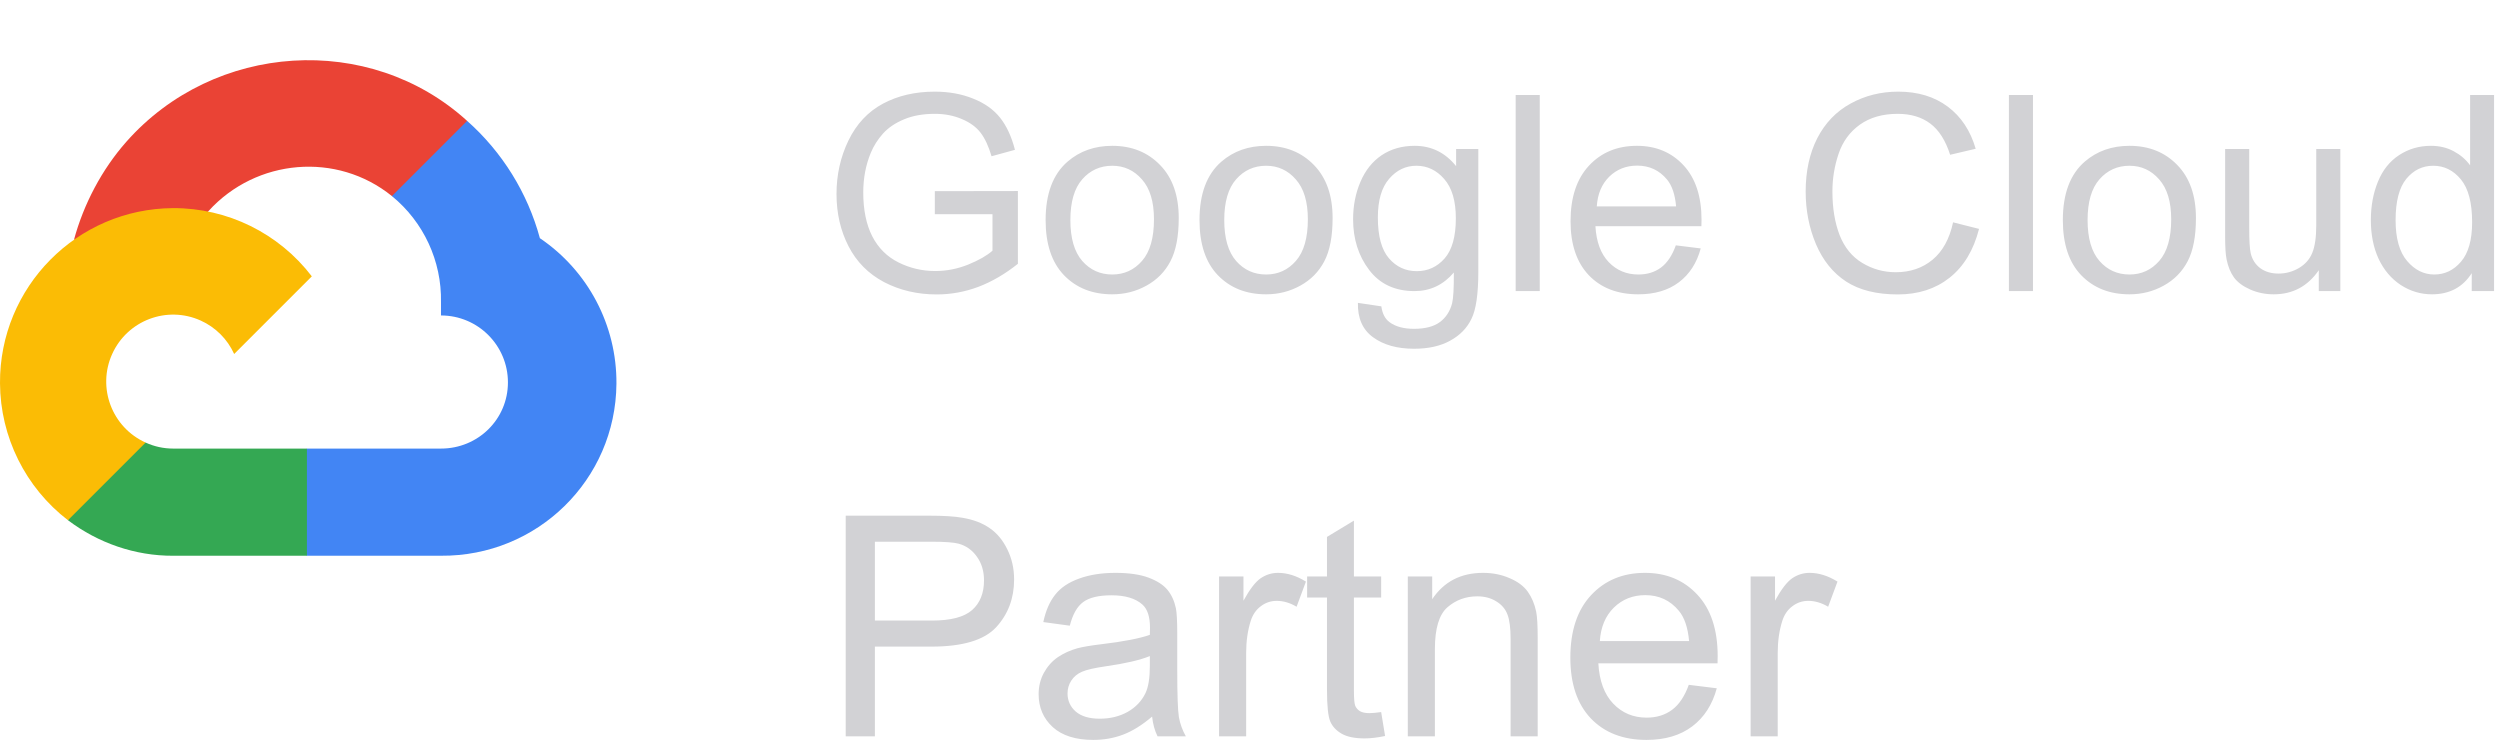 <svg width="146" height="44" viewBox="0 0 146 44" fill="none" xmlns="http://www.w3.org/2000/svg">
<g clip-path="url(#clip0_2428_5786)">
<path d="M23.942 11.506L27.072 8.376L27.28 7.059C21.578 1.873 12.513 2.461 7.372 8.286C5.945 9.903 4.885 11.92 4.32 14.002L5.441 13.845L11.7 12.812L12.183 12.318C14.967 9.261 19.674 8.849 22.888 11.451L23.942 11.506Z" fill="#EA4335"/>
<path d="M31.529 13.91C30.81 11.261 29.333 8.88 27.28 7.059L22.888 11.451C24.742 12.966 25.799 15.249 25.754 17.643V18.423C27.912 18.423 29.663 20.173 29.663 22.332C29.663 24.491 27.912 26.197 25.754 26.197H17.925L17.156 27.031V31.72L17.925 32.455H25.754C31.369 32.499 35.956 28.026 36 22.411C36.026 19.008 34.348 15.817 31.529 13.91Z" fill="#4285F4"/>
<path d="M10.107 32.456H17.924V26.197H10.107C9.55 26.197 9.01 26.077 8.504 25.846L7.395 26.186L4.243 29.315L3.969 30.38C5.736 31.715 7.892 32.465 10.107 32.456Z" fill="#34A853"/>
<path d="M10.107 12.154C4.491 12.187 -0.033 16.766 0 22.382C0.019 25.517 1.483 28.469 3.969 30.381L8.504 25.846C6.536 24.957 5.662 22.641 6.551 20.674C7.44 18.707 9.755 17.832 11.722 18.721C12.589 19.113 13.284 19.807 13.675 20.674L18.21 16.139C16.281 13.617 13.283 12.142 10.107 12.154Z" fill="#FBBC05"/>
</g>
<path d="M54.594 12.508V11.164L59.445 11.156V15.406C58.7 16 57.932 16.448 57.141 16.75C56.349 17.047 55.536 17.195 54.703 17.195C53.578 17.195 52.555 16.956 51.633 16.477C50.716 15.992 50.023 15.294 49.555 14.383C49.086 13.471 48.852 12.453 48.852 11.328C48.852 10.213 49.083 9.174 49.547 8.211C50.016 7.242 50.688 6.523 51.562 6.055C52.438 5.586 53.445 5.352 54.586 5.352C55.414 5.352 56.161 5.487 56.828 5.758C57.5 6.023 58.026 6.396 58.406 6.875C58.786 7.354 59.075 7.979 59.273 8.75L57.906 9.125C57.734 8.542 57.521 8.083 57.266 7.75C57.01 7.417 56.646 7.151 56.172 6.953C55.698 6.75 55.172 6.648 54.594 6.648C53.901 6.648 53.302 6.755 52.797 6.969C52.292 7.177 51.883 7.453 51.57 7.797C51.263 8.141 51.023 8.518 50.852 8.93C50.56 9.638 50.414 10.406 50.414 11.234C50.414 12.255 50.589 13.109 50.938 13.797C51.292 14.484 51.805 14.995 52.477 15.328C53.148 15.662 53.862 15.828 54.617 15.828C55.273 15.828 55.914 15.703 56.539 15.453C57.164 15.198 57.638 14.927 57.961 14.641V12.508H54.594ZM61.064 12.852C61.064 11.315 61.492 10.177 62.346 9.438C63.059 8.823 63.929 8.516 64.955 8.516C66.096 8.516 67.028 8.891 67.752 9.641C68.476 10.385 68.838 11.417 68.838 12.734C68.838 13.802 68.676 14.643 68.353 15.258C68.036 15.867 67.57 16.341 66.955 16.68C66.346 17.018 65.679 17.188 64.955 17.188C63.794 17.188 62.853 16.815 62.135 16.07C61.421 15.325 61.064 14.253 61.064 12.852ZM62.51 12.852C62.51 13.914 62.742 14.711 63.205 15.242C63.669 15.768 64.252 16.031 64.955 16.031C65.653 16.031 66.234 15.766 66.697 15.234C67.161 14.703 67.392 13.893 67.392 12.805C67.392 11.779 67.158 11.003 66.689 10.477C66.226 9.945 65.648 9.68 64.955 9.68C64.252 9.68 63.669 9.943 63.205 10.469C62.742 10.995 62.51 11.789 62.51 12.852ZM70.051 12.852C70.051 11.315 70.478 10.177 71.332 9.438C72.045 8.823 72.915 8.516 73.941 8.516C75.082 8.516 76.014 8.891 76.738 9.641C77.462 10.385 77.824 11.417 77.824 12.734C77.824 13.802 77.663 14.643 77.34 15.258C77.022 15.867 76.556 16.341 75.941 16.68C75.332 17.018 74.665 17.188 73.941 17.188C72.78 17.188 71.84 16.815 71.121 16.07C70.407 15.325 70.051 14.253 70.051 12.852ZM71.496 12.852C71.496 13.914 71.728 14.711 72.191 15.242C72.655 15.768 73.238 16.031 73.941 16.031C74.639 16.031 75.22 15.766 75.683 15.234C76.147 14.703 76.379 13.893 76.379 12.805C76.379 11.779 76.144 11.003 75.676 10.477C75.212 9.945 74.634 9.68 73.941 9.68C73.238 9.68 72.655 9.943 72.191 10.469C71.728 10.995 71.496 11.789 71.496 12.852ZM79.302 17.688L80.67 17.891C80.727 18.312 80.886 18.62 81.146 18.812C81.495 19.073 81.972 19.203 82.576 19.203C83.227 19.203 83.73 19.073 84.084 18.812C84.438 18.552 84.677 18.188 84.802 17.719C84.875 17.432 84.909 16.831 84.904 15.914C84.29 16.638 83.524 17 82.607 17C81.467 17 80.584 16.588 79.959 15.766C79.334 14.943 79.021 13.956 79.021 12.805C79.021 12.013 79.165 11.284 79.451 10.617C79.737 9.945 80.151 9.427 80.693 9.062C81.24 8.698 81.881 8.516 82.615 8.516C83.594 8.516 84.401 8.911 85.037 9.703V8.703H86.334V15.875C86.334 17.167 86.201 18.081 85.935 18.617C85.675 19.159 85.258 19.586 84.685 19.898C84.118 20.211 83.417 20.367 82.584 20.367C81.594 20.367 80.795 20.143 80.185 19.695C79.576 19.253 79.282 18.583 79.302 17.688ZM80.467 12.703C80.467 13.792 80.683 14.586 81.115 15.086C81.547 15.586 82.089 15.836 82.74 15.836C83.386 15.836 83.927 15.588 84.365 15.094C84.802 14.594 85.021 13.812 85.021 12.75C85.021 11.734 84.795 10.969 84.342 10.453C83.894 9.938 83.352 9.68 82.717 9.68C82.092 9.68 81.56 9.935 81.123 10.445C80.685 10.95 80.467 11.703 80.467 12.703ZM88.515 17V5.547H89.922V17H88.515ZM97.869 14.328L99.322 14.508C99.093 15.357 98.668 16.016 98.048 16.484C97.429 16.953 96.637 17.188 95.673 17.188C94.46 17.188 93.496 16.815 92.783 16.07C92.075 15.32 91.72 14.271 91.72 12.922C91.72 11.526 92.08 10.443 92.798 9.672C93.517 8.901 94.45 8.516 95.595 8.516C96.705 8.516 97.611 8.893 98.314 9.648C99.017 10.404 99.369 11.466 99.369 12.836C99.369 12.919 99.366 13.044 99.361 13.211H93.173C93.225 14.122 93.483 14.82 93.947 15.305C94.41 15.789 94.989 16.031 95.681 16.031C96.197 16.031 96.637 15.896 97.002 15.625C97.366 15.354 97.655 14.922 97.869 14.328ZM93.252 12.055H97.884C97.822 11.357 97.645 10.833 97.353 10.484C96.905 9.943 96.325 9.672 95.611 9.672C94.965 9.672 94.421 9.888 93.978 10.32C93.541 10.753 93.298 11.331 93.252 12.055ZM114.06 12.984L115.576 13.367C115.258 14.612 114.685 15.562 113.857 16.219C113.034 16.87 112.026 17.195 110.833 17.195C109.599 17.195 108.594 16.945 107.818 16.445C107.047 15.94 106.458 15.211 106.052 14.258C105.651 13.305 105.451 12.281 105.451 11.188C105.451 9.995 105.677 8.956 106.13 8.07C106.589 7.18 107.237 6.505 108.076 6.047C108.919 5.583 109.846 5.352 110.857 5.352C112.003 5.352 112.966 5.643 113.748 6.227C114.529 6.81 115.073 7.63 115.38 8.688L113.888 9.039C113.623 8.206 113.237 7.599 112.732 7.219C112.227 6.839 111.591 6.648 110.826 6.648C109.945 6.648 109.208 6.859 108.615 7.281C108.026 7.703 107.612 8.271 107.373 8.984C107.133 9.693 107.013 10.425 107.013 11.18C107.013 12.154 107.154 13.005 107.435 13.734C107.721 14.458 108.164 15 108.763 15.359C109.362 15.719 110.011 15.898 110.708 15.898C111.557 15.898 112.276 15.654 112.865 15.164C113.453 14.675 113.852 13.948 114.06 12.984ZM117.32 17V5.547H118.726V17H117.32ZM120.47 12.852C120.47 11.315 120.897 10.177 121.751 9.438C122.465 8.823 123.335 8.516 124.361 8.516C125.501 8.516 126.434 8.891 127.158 9.641C127.881 10.385 128.243 11.417 128.243 12.734C128.243 13.802 128.082 14.643 127.759 15.258C127.441 15.867 126.975 16.341 126.361 16.68C125.751 17.018 125.085 17.188 124.361 17.188C123.199 17.188 122.259 16.815 121.54 16.07C120.827 15.325 120.47 14.253 120.47 12.852ZM121.915 12.852C121.915 13.914 122.147 14.711 122.611 15.242C123.074 15.768 123.658 16.031 124.361 16.031C125.059 16.031 125.639 15.766 126.103 15.234C126.566 14.703 126.798 13.893 126.798 12.805C126.798 11.779 126.564 11.003 126.095 10.477C125.631 9.945 125.053 9.68 124.361 9.68C123.658 9.68 123.074 9.943 122.611 10.469C122.147 10.995 121.915 11.789 121.915 12.852ZM135.417 17V15.781C134.771 16.719 133.894 17.188 132.784 17.188C132.295 17.188 131.836 17.094 131.409 16.906C130.988 16.719 130.672 16.484 130.464 16.203C130.261 15.917 130.118 15.568 130.034 15.156C129.977 14.88 129.948 14.443 129.948 13.844V8.703H131.355V13.305C131.355 14.039 131.383 14.534 131.441 14.789C131.529 15.159 131.717 15.45 132.003 15.664C132.29 15.872 132.644 15.977 133.066 15.977C133.488 15.977 133.883 15.87 134.253 15.656C134.623 15.438 134.883 15.143 135.034 14.773C135.191 14.398 135.269 13.857 135.269 13.148V8.703H136.675V17H135.417ZM144.349 17V15.953C143.823 16.776 143.049 17.188 142.028 17.188C141.367 17.188 140.758 17.005 140.2 16.641C139.648 16.276 139.219 15.768 138.911 15.117C138.609 14.461 138.458 13.708 138.458 12.859C138.458 12.031 138.596 11.281 138.872 10.609C139.148 9.932 139.562 9.414 140.114 9.055C140.666 8.695 141.284 8.516 141.966 8.516C142.466 8.516 142.911 8.622 143.302 8.836C143.692 9.044 144.01 9.318 144.255 9.656V5.547H145.653V17H144.349ZM139.903 12.859C139.903 13.922 140.127 14.716 140.575 15.242C141.023 15.768 141.552 16.031 142.161 16.031C142.776 16.031 143.297 15.781 143.724 15.281C144.156 14.776 144.372 14.008 144.372 12.977C144.372 11.841 144.153 11.008 143.716 10.477C143.278 9.945 142.739 9.68 142.099 9.68C141.474 9.68 140.95 9.935 140.528 10.445C140.112 10.956 139.903 11.76 139.903 12.859ZM49.389 43V30.115H54.249C55.105 30.115 55.758 30.156 56.209 30.238C56.842 30.344 57.372 30.546 57.8 30.845C58.227 31.138 58.57 31.551 58.828 32.084C59.092 32.617 59.224 33.203 59.224 33.842C59.224 34.938 58.875 35.866 58.178 36.628C57.48 37.384 56.221 37.762 54.398 37.762H51.094V43H49.389ZM51.094 36.241H54.425C55.526 36.241 56.309 36.036 56.772 35.626C57.234 35.216 57.466 34.639 57.466 33.895C57.466 33.355 57.328 32.895 57.053 32.515C56.783 32.128 56.426 31.873 55.98 31.75C55.693 31.674 55.163 31.636 54.39 31.636H51.094V36.241ZM67.283 41.849C66.697 42.347 66.132 42.698 65.587 42.903C65.048 43.108 64.468 43.211 63.847 43.211C62.821 43.211 62.033 42.962 61.482 42.464C60.932 41.96 60.656 41.318 60.656 40.539C60.656 40.082 60.759 39.666 60.964 39.291C61.175 38.91 61.447 38.605 61.781 38.377C62.121 38.148 62.502 37.976 62.924 37.858C63.234 37.776 63.703 37.697 64.33 37.621C65.607 37.469 66.548 37.287 67.151 37.076C67.157 36.859 67.16 36.722 67.16 36.663C67.16 36.019 67.011 35.565 66.712 35.301C66.308 34.943 65.707 34.765 64.91 34.765C64.166 34.765 63.615 34.897 63.258 35.16C62.906 35.418 62.645 35.878 62.476 36.54L60.929 36.329C61.069 35.667 61.301 35.134 61.623 34.73C61.945 34.319 62.411 34.006 63.02 33.789C63.63 33.566 64.336 33.455 65.139 33.455C65.936 33.455 66.583 33.549 67.081 33.736C67.579 33.924 67.945 34.161 68.18 34.448C68.414 34.73 68.578 35.087 68.672 35.52C68.725 35.79 68.751 36.276 68.751 36.98V39.089C68.751 40.56 68.783 41.491 68.848 41.884C68.918 42.27 69.053 42.643 69.252 43H67.6C67.436 42.672 67.33 42.288 67.283 41.849ZM67.151 38.315C66.577 38.55 65.716 38.749 64.567 38.913C63.917 39.007 63.457 39.112 63.188 39.23C62.918 39.347 62.71 39.52 62.563 39.748C62.417 39.971 62.344 40.22 62.344 40.495C62.344 40.917 62.502 41.269 62.818 41.55C63.141 41.831 63.609 41.972 64.225 41.972C64.834 41.972 65.376 41.84 65.851 41.576C66.325 41.307 66.674 40.94 66.897 40.477C67.066 40.12 67.151 39.593 67.151 38.895V38.315ZM71.194 43V33.666H72.618V35.081C72.981 34.419 73.315 33.982 73.62 33.772C73.931 33.56 74.27 33.455 74.64 33.455C75.173 33.455 75.715 33.625 76.266 33.965L75.721 35.433C75.334 35.204 74.947 35.09 74.561 35.09C74.215 35.09 73.904 35.195 73.629 35.406C73.353 35.611 73.157 35.898 73.04 36.268C72.864 36.83 72.776 37.445 72.776 38.113V43H71.194ZM80.66 41.585L80.889 42.982C80.443 43.076 80.045 43.123 79.693 43.123C79.119 43.123 78.674 43.032 78.357 42.851C78.041 42.669 77.818 42.432 77.689 42.139C77.561 41.84 77.496 41.216 77.496 40.267V34.897H76.336V33.666H77.496V31.355L79.069 30.405V33.666H80.66V34.897H79.069V40.355C79.069 40.806 79.096 41.096 79.148 41.225C79.207 41.353 79.298 41.456 79.421 41.532C79.55 41.608 79.731 41.647 79.966 41.647C80.142 41.647 80.373 41.626 80.66 41.585ZM82.216 43V33.666H83.64V34.993C84.325 33.968 85.315 33.455 86.61 33.455C87.173 33.455 87.689 33.558 88.157 33.763C88.632 33.962 88.986 34.226 89.221 34.554C89.455 34.882 89.619 35.272 89.713 35.723C89.772 36.016 89.801 36.528 89.801 37.261V43H88.219V37.322C88.219 36.678 88.157 36.197 88.034 35.881C87.911 35.559 87.691 35.304 87.375 35.116C87.064 34.923 86.698 34.826 86.276 34.826C85.603 34.826 85.019 35.04 84.527 35.468C84.041 35.895 83.798 36.707 83.798 37.902V43H82.216ZM98.625 39.994L100.26 40.196C100.002 41.151 99.524 41.893 98.827 42.42C98.13 42.947 97.239 43.211 96.155 43.211C94.79 43.211 93.706 42.792 92.903 41.954C92.106 41.11 91.708 39.93 91.708 38.412C91.708 36.842 92.112 35.623 92.921 34.756C93.73 33.889 94.778 33.455 96.067 33.455C97.315 33.455 98.335 33.88 99.126 34.73C99.917 35.579 100.312 36.774 100.312 38.315C100.312 38.409 100.31 38.55 100.304 38.737H93.343C93.401 39.763 93.691 40.548 94.213 41.093C94.734 41.638 95.385 41.91 96.164 41.91C96.744 41.91 97.239 41.758 97.649 41.453C98.06 41.148 98.385 40.662 98.625 39.994ZM93.431 37.437H98.643C98.572 36.651 98.373 36.062 98.045 35.67C97.541 35.06 96.888 34.756 96.085 34.756C95.358 34.756 94.746 34.999 94.248 35.485C93.756 35.972 93.483 36.622 93.431 37.437ZM102.237 43V33.666H103.661V35.081C104.024 34.419 104.358 33.982 104.663 33.772C104.974 33.56 105.313 33.455 105.683 33.455C106.216 33.455 106.758 33.625 107.309 33.965L106.764 35.433C106.377 35.204 105.99 35.09 105.604 35.09C105.258 35.09 104.947 35.195 104.672 35.406C104.396 35.611 104.2 35.898 104.083 36.268C103.907 36.83 103.819 37.445 103.819 38.113V43H102.237Z" fill="#D2D2D5"/>
<defs>
<clipPath id="clip0_2428_5786">
<rect width="36" height="36" fill="white"/>
</clipPath>
</defs>
</svg>
